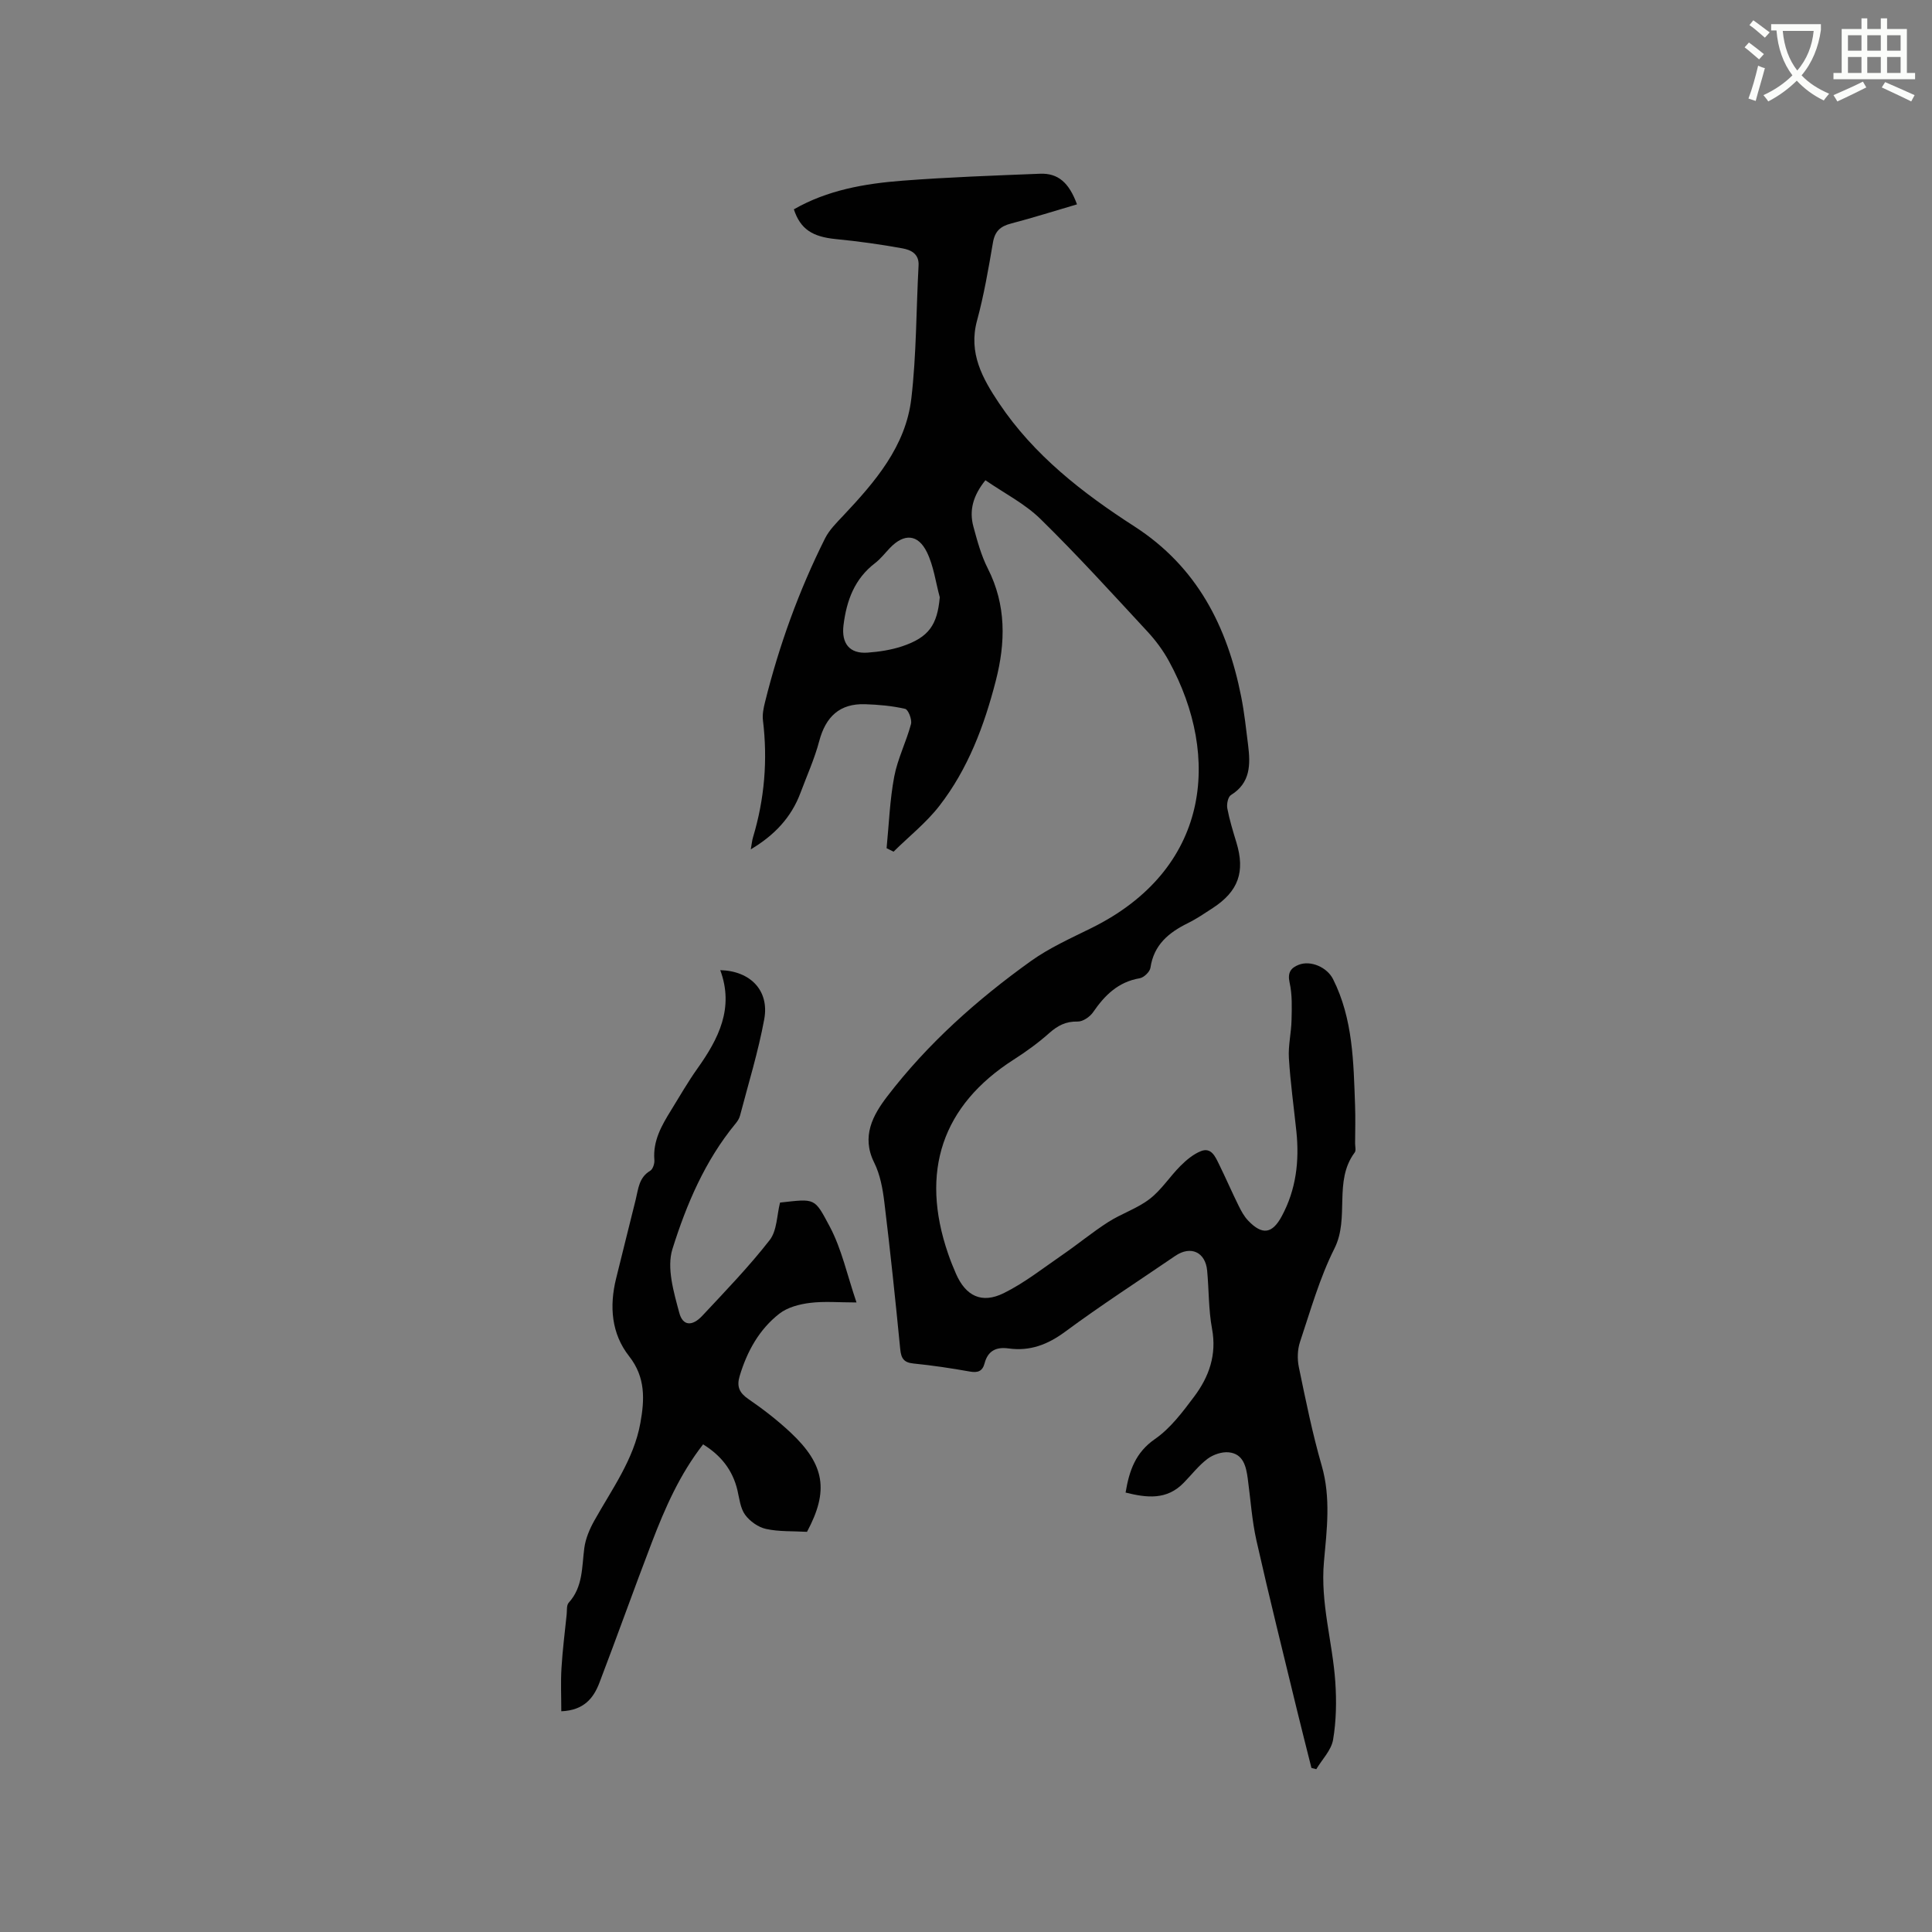 <svg enable-background="new 0 0 400 400" viewBox="0 0 400 400" xmlns="http://www.w3.org/2000/svg"><rect x="0" y="0" width="400" height="400" fill="#808080" stroke="none"/><path d="m362.1 8.8c1.1.8 2.1 1.6 3.1 2.4l-1 1.1c-1.3-1.1-2.3-2-3-2.5zm1.9 4.8c.5.2.9.4 1.4.5-.6 2.3-1.3 4.5-1.9 6.8l-1.5-.5c.8-2.1 1.4-4.3 2-6.8zm-1-9.4c1.3.9 2.4 1.8 3.4 2.5l-1 1.1c-1.4-1.2-2.4-2.1-3.2-2.6zm3.7 2.2v-1.4h10.3v1.2c-.5 3.6-1.8 6.8-4 9.4 1.5 1.6 3.4 2.8 5.7 3.8-.3.4-.7.8-1.1 1.4-2.3-1.1-4.1-2.5-5.6-4.1-1.6 1.6-3.6 3.1-5.9 4.3-.3-.5-.7-.9-1-1.3 2.4-1.1 4.4-2.5 6-4.1-1.9-2.5-3-5.6-3.3-9.3h-1.1zm8.8 0h-6.4c.3 3.3 1.3 6 3 8.2 2-2.3 3.1-5.1 3.4-8.2z" fill="#fbfcfa"/><path d="m385.3 3.8h1.3v2.2h2.8v-2.2h1.3v2.2h4.1v9.1h1.7v1.3h-16.9v-1.3h1.7v-9.1h4.1v-2.2zm.4 13.1.7 1.2c-1.8.9-3.8 1.9-6 2.9-.2-.4-.5-.8-.8-1.3 2.3-1 4.3-1.9 6.1-2.8zm-3.1-6.4h2.8v-3.2h-2.8zm0 4.6h2.8v-3.3h-2.8zm4-4.6h2.8v-3.2h-2.8zm0 4.6h2.8v-3.3h-2.8zm3.7 1.9c2.1.9 4.1 1.8 6.1 2.7l-.7 1.3c-2.2-1.1-4.2-2-6.1-2.9zm3.2-9.7h-2.8v3.2h2.8zm-2.8 7.8h2.8v-3.3h-2.8z" fill="#fbfcfa"/><g fill="#010101"><path d="m233.04 309.02c.77-4.59 2.06-8.3 6.09-11.09 3.22-2.23 5.74-5.62 8.14-8.82 3.05-4.08 4.67-8.62 3.67-13.99-.73-3.94-.64-8.02-1.01-12.03-.35-3.87-3.41-5.26-6.61-3.07-7.61 5.2-15.37 10.21-22.78 15.69-3.64 2.69-7.31 4.08-11.72 3.47-2.56-.36-4.29.48-4.97 3.07-.44 1.67-1.41 2.01-3.08 1.71-3.86-.69-7.74-1.27-11.64-1.66-2.03-.2-2.56-1.08-2.75-3-.99-10.13-2.05-20.25-3.28-30.35-.34-2.81-.87-5.76-2.11-8.25-2.71-5.43-.24-9.86 2.7-13.7 8.36-10.92 18.58-20.02 29.73-28.01 3.84-2.75 8.26-4.73 12.53-6.84 24.48-12.09 26.97-35.33 16.06-55.28-1.2-2.2-2.75-4.29-4.46-6.13-7.27-7.85-14.47-15.78-22.11-23.27-3.25-3.19-7.52-5.35-11.42-8.04-2.55 3.16-3.4 6.23-2.49 9.59.8 2.95 1.61 5.98 2.99 8.69 3.84 7.57 3.68 15.33 1.65 23.23-2.39 9.3-5.74 18.24-11.67 25.89-2.72 3.51-6.31 6.35-9.5 9.5-.48-.24-.96-.48-1.44-.72.49-4.95.66-9.95 1.58-14.82.7-3.71 2.49-7.2 3.47-10.87.25-.93-.56-3.01-1.21-3.16-2.69-.62-5.5-.87-8.28-.96-5.28-.18-8.17 2.6-9.51 7.64-.97 3.67-2.56 7.17-3.89 10.74-1.9 5.06-5.36 8.74-10.28 11.67.2-1.1.26-1.83.47-2.52 2.38-7.92 3.05-15.97 2.05-24.19-.15-1.21.12-2.53.42-3.74 2.92-11.76 7.01-23.09 12.43-33.92.87-1.74 2.36-3.22 3.72-4.66 6.61-7.02 12.98-14.37 14.15-24.3 1.07-9.12 1-18.37 1.5-27.57.13-2.45-1.65-3.22-3.34-3.53-4.56-.83-9.17-1.47-13.79-1.92-4.86-.48-7.33-2.05-8.69-6.16 6.95-3.99 14.67-5.33 22.48-5.93 9.47-.73 18.98-1.06 28.48-1.44 3.74-.15 6.01 1.83 7.66 6.34-4.56 1.34-9.08 2.77-13.66 3.97-2.2.57-3.34 1.59-3.74 3.93-.93 5.42-1.86 10.88-3.3 16.18-1.82 6.7 1.16 12 4.55 17.07 7.21 10.78 17.3 18.61 28.01 25.51 13 8.38 19.25 20.71 22.13 35.25.66 3.32 1.02 6.7 1.44 10.06.49 3.99.52 7.81-3.56 10.33-.61.38-.91 1.88-.75 2.75.45 2.38 1.17 4.72 1.88 7.05 1.85 6.07.43 10.12-4.89 13.59-1.69 1.1-3.36 2.24-5.16 3.13-3.96 1.95-7.04 4.48-7.74 9.22-.12.85-1.36 2.04-2.23 2.19-4.45.75-7.23 3.51-9.65 7.03-.66.96-2.12 1.96-3.19 1.93-2.44-.06-4.14.84-5.9 2.4-2.28 2.03-4.78 3.84-7.36 5.49-14.79 9.47-19.44 23.16-13.55 40.22.48 1.4 1.03 2.78 1.63 4.14 2.01 4.57 5.31 6.24 9.88 3.98 4.31-2.13 8.16-5.19 12.15-7.93 3.2-2.2 6.21-4.7 9.48-6.79 2.75-1.76 6.01-2.8 8.58-4.78 2.43-1.87 4.15-4.62 6.35-6.82 1.24-1.24 2.7-2.47 4.29-3.09 2.1-.81 2.93 1.13 3.67 2.63 1.4 2.84 2.66 5.76 4.06 8.6.55 1.12 1.17 2.29 2.03 3.18 2.91 3.04 4.98 2.72 6.94-.92 2.98-5.52 3.67-11.43 3.03-17.57-.53-5.06-1.24-10.11-1.55-15.18-.16-2.6.5-5.25.55-7.88.06-2.58.16-5.25-.4-7.73-.47-2.09.27-3.07 1.88-3.7 2.5-.98 5.88.52 7.11 2.96 4.14 8.24 4.24 17.18 4.56 26.08.1 2.65.02 5.3.01 7.95 0 .64.23 1.46-.09 1.88-4.44 5.96-.98 13.48-4.19 19.87-3.07 6.11-4.95 12.83-7.13 19.35-.53 1.59-.58 3.55-.24 5.2 1.42 6.84 2.8 13.71 4.74 20.42 1.92 6.66 1.05 13.32.46 19.89-.77 8.53 1.78 16.58 2.35 24.88.27 3.97.2 8.06-.46 11.97-.37 2.16-2.27 4.07-3.48 6.09-.33-.09-.66-.17-1-.26-.99-3.95-2-7.89-2.96-11.84-2.84-11.73-5.77-23.44-8.42-35.21-.95-4.21-1.22-8.58-1.81-12.88-.34-2.51-.92-5.09-3.91-5.41-1.43-.15-3.23.46-4.41 1.34-1.84 1.38-3.29 3.29-4.92 4.95-3.53 3.66-7.71 3.12-12.05 2.04zm-38.47-185.36c-.85-3.12-1.26-6.45-2.65-9.31-1.86-3.81-4.74-3.94-7.64-.93-1.03 1.07-1.95 2.28-3.11 3.17-4.26 3.25-5.9 7.76-6.53 12.84-.47 3.8 1.26 5.96 4.97 5.69 2.4-.17 4.86-.55 7.14-1.3 5.56-1.86 7.31-4.43 7.82-10.16z"/><path d="m161.5 248.98c7.35-.81 7.08-1.05 10.28 4.95 2.49 4.68 3.62 10.08 5.55 15.73-3.6 0-6.66-.28-9.63.09-2.19.27-4.65.91-6.34 2.23-4.19 3.27-6.69 7.81-8.22 12.91-.65 2.16-.09 3.47 1.81 4.77 3.05 2.09 6 4.38 8.7 6.9 7.2 6.73 7.95 12.16 3.43 20.59-2.96-.17-5.8-.01-8.48-.6-1.61-.35-3.36-1.59-4.34-2.94-.99-1.37-1.18-3.36-1.59-5.1-.99-4.14-3.38-7.17-7.1-9.47-4.83 6.2-7.88 13.16-10.6 20.26-3.71 9.68-7.18 19.45-10.88 29.13-1.21 3.16-3.21 5.68-7.88 5.87 0-3.14-.14-6.06.04-8.96.22-3.7.69-7.38 1.07-11.06.09-.84-.05-1.93.42-2.45 2.99-3.29 2.71-7.4 3.24-11.36.26-1.92 1.08-3.86 2.03-5.57 3.65-6.55 8.2-12.69 9.57-20.27.87-4.81 1.12-9.45-2.33-13.84-3.67-4.67-4.11-10.32-2.7-16.06 1.33-5.45 2.72-10.89 4.06-16.34.55-2.22.65-4.59 3-5.99.56-.33.94-1.51.87-2.25-.33-3.98 1.53-7.17 3.49-10.34 1.78-2.88 3.47-5.84 5.43-8.59 4.37-6.15 7.63-12.51 4.72-20.36 6.28.16 10.19 4.25 9.11 10.15-1.24 6.74-3.28 13.33-5.02 19.98-.15.59-.53 1.17-.93 1.65-6.32 7.66-10.16 16.72-13.06 25.96-1.22 3.9.27 8.93 1.42 13.21.73 2.75 2.7 2.82 4.77.6 4.78-5.11 9.66-10.17 13.95-15.67 1.52-1.96 1.47-5.13 2.14-7.76z"/></g></svg>